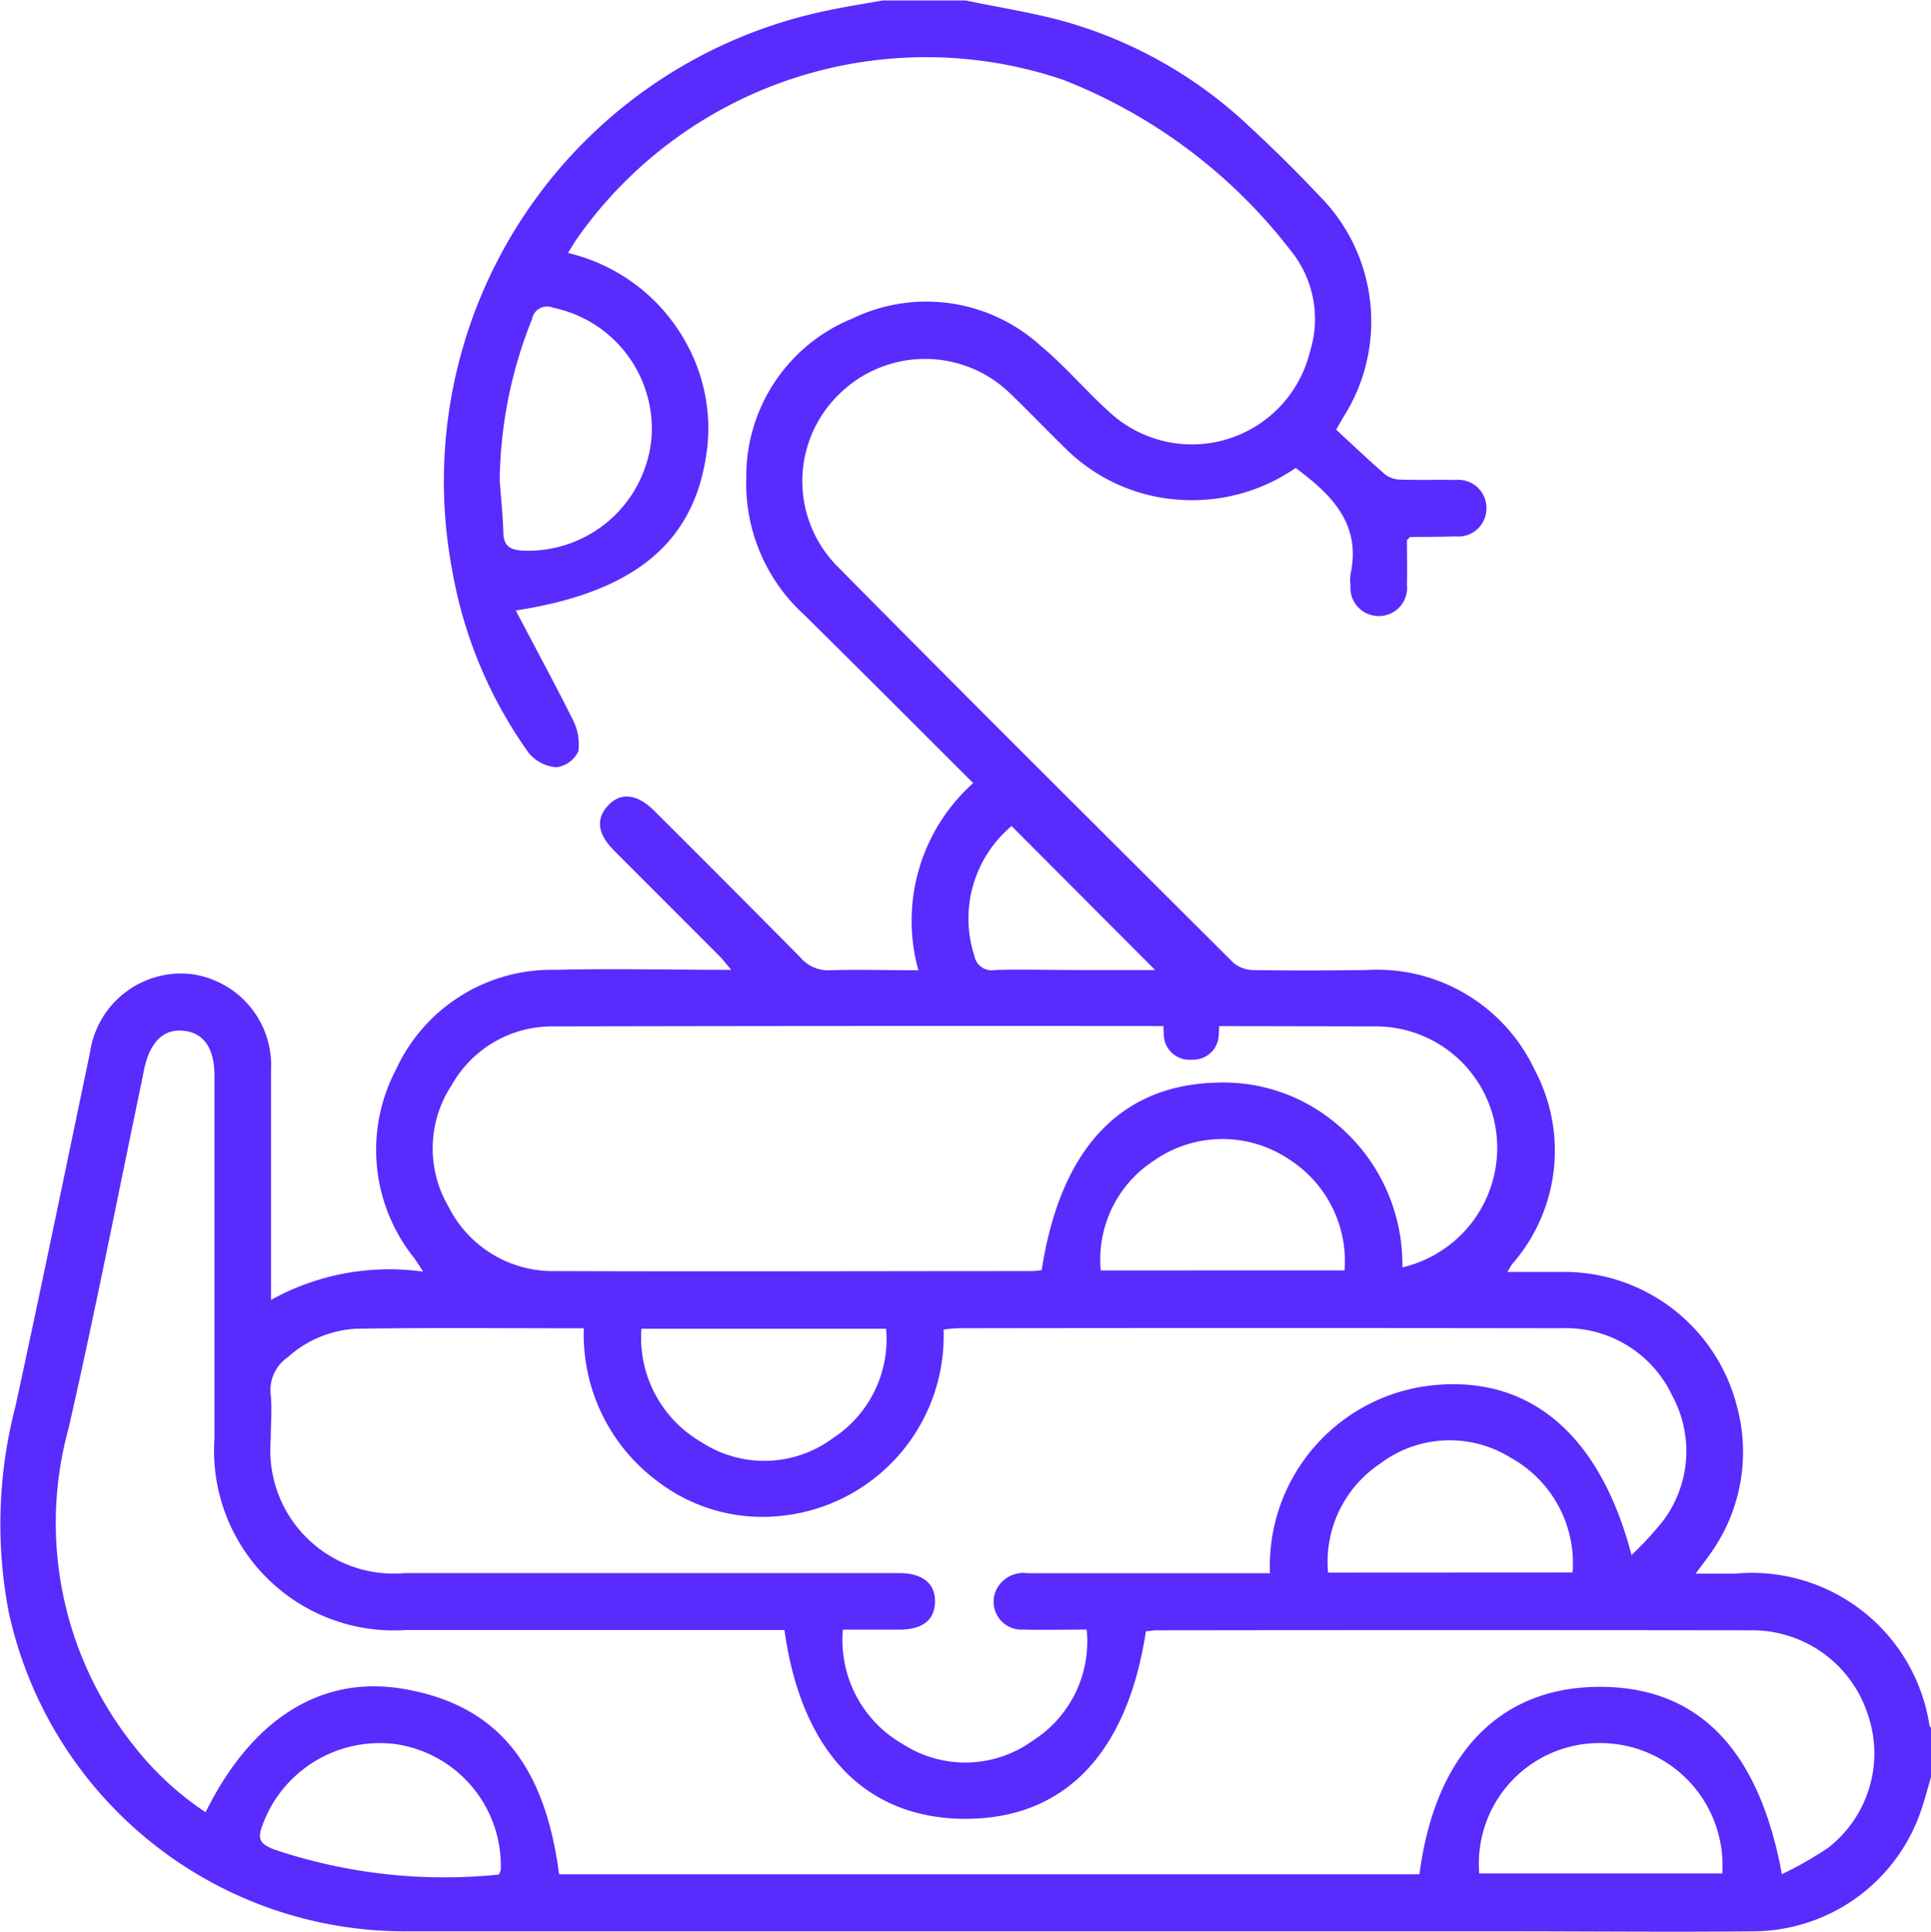 <svg xmlns="http://www.w3.org/2000/svg" width="30.208" height="30.219" viewBox="0 0 30.208 30.219">
  <g id="snakes" transform="translate(-326 -1601)">
    <path id="Path_94" data-name="Path 94" d="M-1007.372,2140.109c-.049.168-.093.337-.148.5a2.784,2.784,0,0,1-2.607,1.913c-1.308.014-2.616,0-3.924,0q-8.571,0-17.141,0a6.336,6.336,0,0,1-6.253-5,7.314,7.314,0,0,1,.107-3.212c.4-1.842.78-3.689,1.166-5.535a1.441,1.441,0,0,1,1.551-1.229,1.439,1.439,0,0,1,1.281,1.509c0,1.082,0,2.164,0,3.245v.346a3.817,3.817,0,0,1,2.379-.442c-.062-.1-.1-.157-.141-.215a2.7,2.7,0,0,1-.284-2.945,2.678,2.678,0,0,1,2.484-1.561c.9-.022,1.806,0,2.761,0-.084-.1-.133-.164-.19-.221-.548-.55-1.1-1.1-1.647-1.649-.255-.257-.283-.492-.09-.7s.451-.187.717.077q1.15,1.145,2.293,2.3a.569.569,0,0,0,.46.2c.451-.015.9,0,1.385,0a2.89,2.89,0,0,1,.857-2.928c-.884-.882-1.758-1.759-2.639-2.628a2.778,2.778,0,0,1-.91-2.16,2.661,2.661,0,0,1,1.658-2.478,2.659,2.659,0,0,1,2.95.429c.385.319.709.709,1.083,1.043a1.9,1.9,0,0,0,3.124-.945,1.7,1.7,0,0,0-.3-1.593,8.314,8.314,0,0,0-3.565-2.671,6.673,6.673,0,0,0-7.6,2.488c-.044.064-.083.132-.139.223a2.855,2.855,0,0,1,1.892,1.49,2.749,2.749,0,0,1,.258,1.746c-.223,1.32-1.142,2.075-2.967,2.356.3.577.6,1.124.879,1.684a.843.843,0,0,1,.1.516.44.44,0,0,1-.344.252.619.619,0,0,1-.435-.227,6.941,6.941,0,0,1-1.185-2.8,7.519,7.519,0,0,1,5.887-8.815c.277-.059.557-.1.836-.152h1.3c.527.111,1.063.192,1.579.338a6.966,6.966,0,0,1,2.842,1.618q.574.53,1.112,1.1a2.785,2.785,0,0,1,.368,3.473c-.024.041-.047.082-.105.185.254.235.509.478.775.708a.41.41,0,0,0,.239.073c.285.009.57,0,.855.005a.441.441,0,0,1,.482.444.44.44,0,0,1-.485.439c-.236.007-.472.007-.707.011-.007,0-.015.012-.052.046,0,.215.005.458,0,.7a.441.441,0,0,1-.437.489.441.441,0,0,1-.446-.478.707.707,0,0,1,0-.177c.17-.779-.288-1.239-.858-1.661a2.857,2.857,0,0,1-1.882.492,2.776,2.776,0,0,1-1.726-.805c-.282-.274-.553-.56-.837-.832a1.912,1.912,0,0,0-2.706,0,1.894,1.894,0,0,0-.019,2.683c2.052,2.077,4.124,4.135,6.194,6.2a.487.487,0,0,0,.309.115c.59.011,1.179.007,1.77,0a2.726,2.726,0,0,1,2.635,1.559,2.691,2.691,0,0,1-.348,3.037c-.017.023-.03.049-.078.126.32,0,.607,0,.893,0a2.792,2.792,0,0,1,2.7,2.109,2.727,2.727,0,0,1-.437,2.325c-.055.08-.115.155-.212.286h.615a2.813,2.813,0,0,1,3.044,2.373c0,.017.022.031.034.046Zm-17.937-2.3h-5.909a2.813,2.813,0,0,1-3.007-3q0-2.832,0-5.665c0-.441-.171-.684-.5-.709-.3-.025-.507.176-.6.6-.008.039-.014.077-.022.116-.384,1.836-.743,3.678-1.161,5.506a5.582,5.582,0,0,0,.995,4.929,4.77,4.77,0,0,0,1.149,1.074c.73-1.475,1.819-2.146,3.094-1.93,1.442.246,2.21,1.156,2.436,2.9h13.46c.237-1.843,1.218-2.891,2.728-2.93,1.585-.042,2.575.927,2.941,2.929a5.744,5.744,0,0,0,.72-.41,1.871,1.871,0,0,0,.614-2.119,1.9,1.9,0,0,0-1.829-1.286q-4.632-.006-9.265,0c-.065,0-.13.011-.189.016-.295,1.932-1.289,2.946-2.857,2.933C-1024.051,2140.744-1025.043,2139.712-1025.309,2137.807Zm13.253-1.172a5.288,5.288,0,0,0,.492-.534,1.815,1.815,0,0,0,.147-1.953,1.84,1.84,0,0,0-1.74-1.061q-4.72-.007-9.44,0a2.2,2.2,0,0,0-.222.021,2.83,2.83,0,0,1-2.581,2.918,2.694,2.694,0,0,1-1.885-.538,2.861,2.861,0,0,1-1.162-2.4c-1.208,0-2.386-.012-3.565.007a1.741,1.741,0,0,0-1.069.448.619.619,0,0,0-.264.581c.023.234,0,.472,0,.708a1.929,1.929,0,0,0,2.1,2.085q3.864,0,7.729,0c.369,0,.569.164.563.452s-.2.429-.553.433c-.291,0-.582,0-.888,0a1.872,1.872,0,0,0,.939,1.791,1.8,1.8,0,0,0,2.033-.056,1.838,1.838,0,0,0,.842-1.736c-.342,0-.665.008-.987,0a.437.437,0,0,1-.437-.6.471.471,0,0,1,.5-.282c1.16,0,2.321,0,3.481,0h.31a2.843,2.843,0,0,1,2.552-2.94C-1013.649,2133.828-1012.551,2134.75-1012.057,2136.636Zm-3.586-4.5a1.92,1.92,0,0,0,1.473-2.076,1.9,1.9,0,0,0-1.859-1.693q-6.446-.014-12.891,0a1.8,1.8,0,0,0-1.591.912,1.8,1.8,0,0,0-.054,1.907,1.826,1.826,0,0,0,1.683,1.008c2.478.009,4.956,0,7.434,0,.056,0,.112-.01.163-.014.29-1.891,1.226-2.892,2.729-2.933a2.739,2.739,0,0,1,1.836.606A2.858,2.858,0,0,1-1015.642,2132.139Zm-14.121-12.311c.02.273.05.547.057.82.006.22.119.271.315.28a1.939,1.939,0,0,0,2-1.731,1.934,1.934,0,0,0-1.538-2.069.239.239,0,0,0-.328.177A6.989,6.989,0,0,0-1029.763,2119.828Zm13.217,12.358a1.89,1.89,0,0,0-.87-1.738,1.868,1.868,0,0,0-2.11.02,1.843,1.843,0,0,0-.834,1.719Zm-11,.913a1.888,1.888,0,0,0,.937,1.773,1.8,1.8,0,0,0,2.053-.057,1.85,1.85,0,0,0,.838-1.716Zm14.567,3.812a1.884,1.884,0,0,0-.964-1.792,1.806,1.806,0,0,0-2.052.094,1.845,1.845,0,0,0-.809,1.7Zm-1.458,4.708h3.8a1.915,1.915,0,0,0-1.944-2.039A1.886,1.886,0,0,0-1014.439,2141.618Zm-15.34.017a.318.318,0,0,0,.031-.076,1.923,1.923,0,0,0-1.64-1.963,1.952,1.952,0,0,0-2.11,1.331c-.059.2.047.249.195.313A8.345,8.345,0,0,0-1029.779,2141.635Zm8.022-16.4a1.888,1.888,0,0,0-.582,2.031.274.274,0,0,0,.317.221c.431-.014.862,0,1.294,0h1.217Z" transform="translate(1363.58 -511.313)" fill="#592bfc"/>
    <path id="Path_95" data-name="Path 95" d="M-806.712,2166.813a3.3,3.3,0,0,1,0-.381.4.4,0,0,1,.428-.394.39.39,0,0,1,.432.385,5.8,5.8,0,0,1,0,.791.4.4,0,0,1-.426.4.4.4,0,0,1-.434-.388,3.589,3.589,0,0,1,0-.41Z" transform="translate(1150.918 -550.039)" fill="#592bfc"/>
  </g>
</svg>
